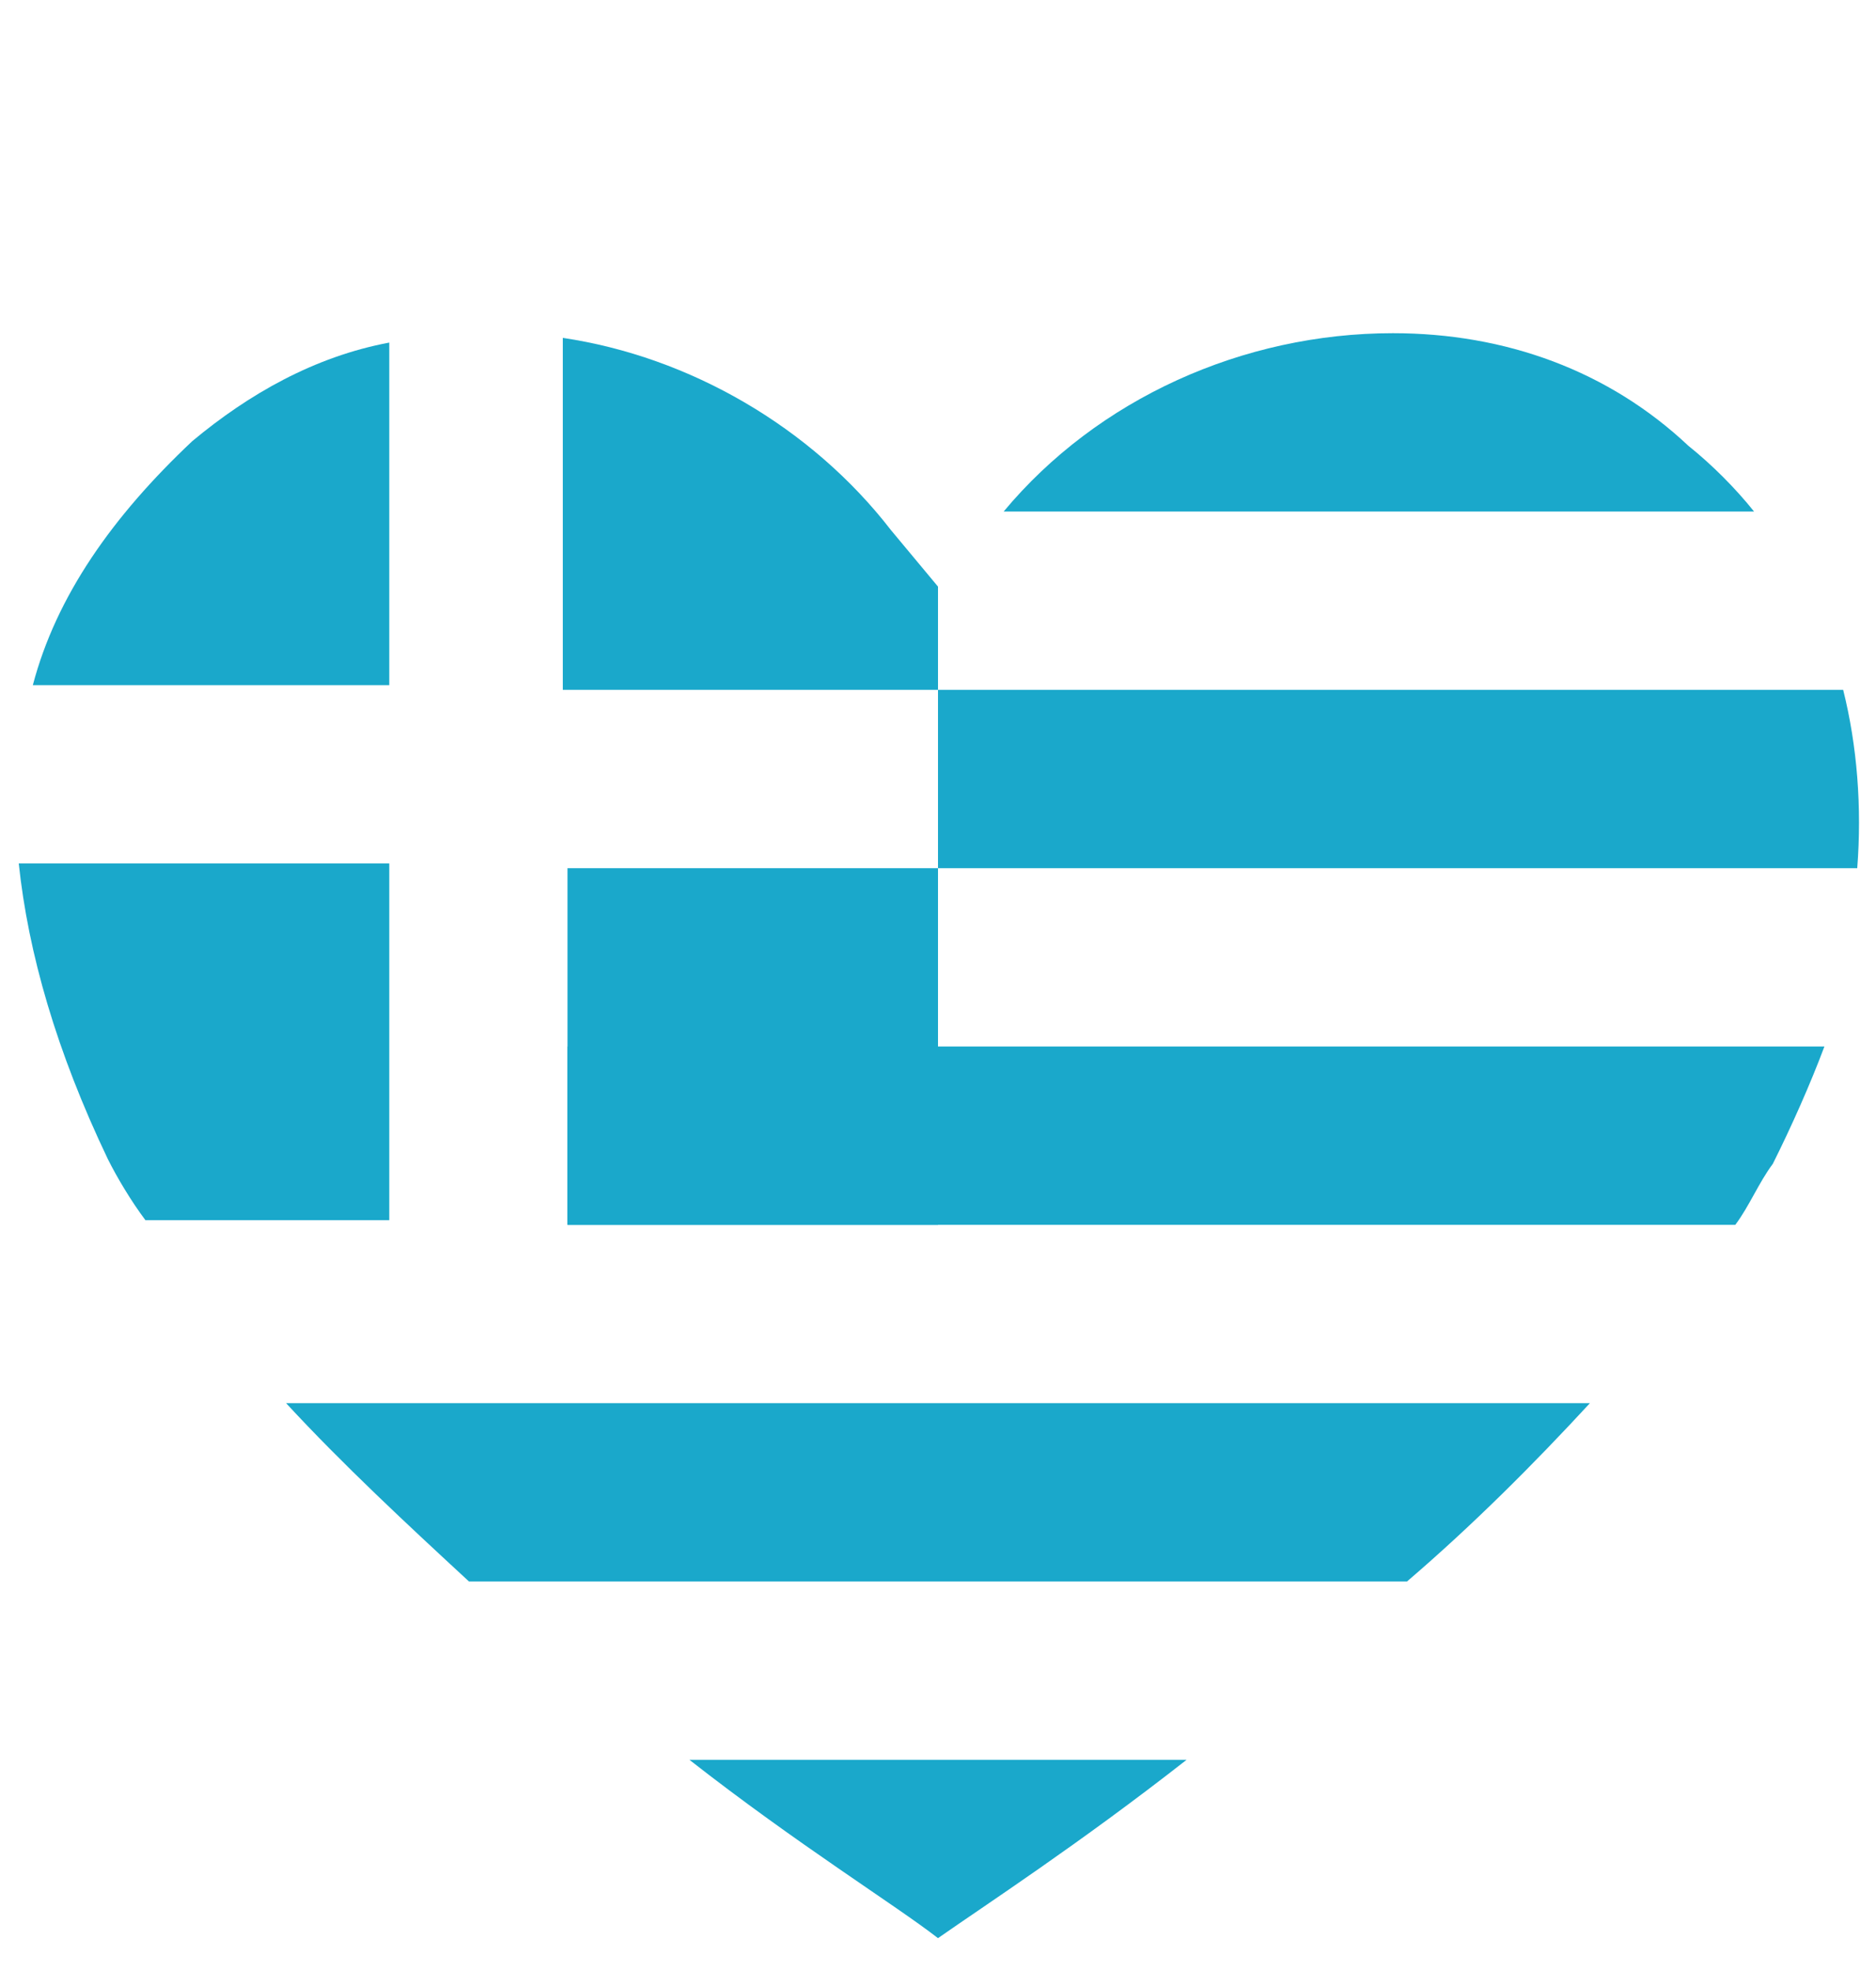 <?xml version="1.0" encoding="utf-8"?>
<!-- Generator: Adobe Illustrator 27.9.6, SVG Export Plug-In . SVG Version: 9.03 Build 54986)  -->
<svg version="1.0" id="Layer_1" xmlns="http://www.w3.org/2000/svg" xmlns:xlink="http://www.w3.org/1999/xlink" x="0px" y="0px"
	 width="40px" height="42px" viewBox="0 0 40 42" style="enable-background:new 0 0 40 42;" xml:space="preserve">
<g id="Greece_Flag">
	<g id="Blue_lines_00000121257909628323059900000004219604710405541259_">
		<path id="_x35__00000083798782703219120220000002440763790417347767_" style="fill:#1AA8CB;" d="M14.7,37.5
			c2.3,1.8,4.4,3.1,5.3,3.8c1-0.7,3-2,5.3-3.8H14.7z"/>
		<path id="_x34__00000134945664322480790260000007320898642854902945_" style="fill:#1AA8CB;" d="M6.1,29.9
			c1.2,1.3,2.6,2.6,3.9,3.8h20c1.4-1.2,2.7-2.5,3.9-3.8H6.1z"/>
		<path id="_x33__00000011736941390023143920000003098208473995690903_" style="fill:#1AA8CB;" d="M12.1,22.3v3.8H37
			c0.3-0.4,0.5-0.9,0.8-1.3c0.4-0.8,0.8-1.7,1.1-2.5H12.1z"/>
		<path id="_x32__00000134935975184881917670000013988465885008880524_" style="fill:#1AA8CB;" d="M20,18.5h19.6
			c0.1-1.3,0-2.6-0.3-3.8H20V18.5z"/>
		<path id="_x31__00000121966534952434160870000004360427538953655430_" style="fill:#1AA8CB;" d="M21.4,10.9h16
			c-0.4-0.5-0.9-1-1.4-1.4c-1.7-1.6-3.9-2.4-6.3-2.4C26.5,7.1,23.4,8.5,21.4,10.9z"/>
	</g>
	<g id="Blue_squares_00000150065309073896511510000009855178374814884738_">
		
			<rect id="_x34__00000165210304912580285730000009214556117285353899_" x="12.1" y="18.5" style="fill:#1AA8CB;" width="7.9" height="7.6"/>
		<path id="_x33__00000034776548006863726680000010686444798857362876_" style="fill:#1AA8CB;" d="M8.3,26v-3.8v-3.8H0.4
			c0.2,1.9,0.8,4,1.9,6.3c0.2,0.4,0.5,0.9,0.8,1.3L8.3,26L8.3,26z"/>
		<path id="_x32__00000164514079964710654420000008169700934231155354_" style="fill:#1AA8CB;" d="M20,12.5l-1-1.2
			c-1.7-2.2-4.3-3.7-7-4.1v7.5H20L20,12.5L20,12.5z"/>
		<path id="_x31__00000041264434866403848510000016760660839514838702_" style="fill:#1AA8CB;" d="M8.3,14.7v-3.8V7.3
			c-1.6,0.3-3,1.1-4.2,2.1c-1.7,1.6-2.9,3.3-3.4,5.2H8.3z"/>
	</g>
</g>
</svg>
